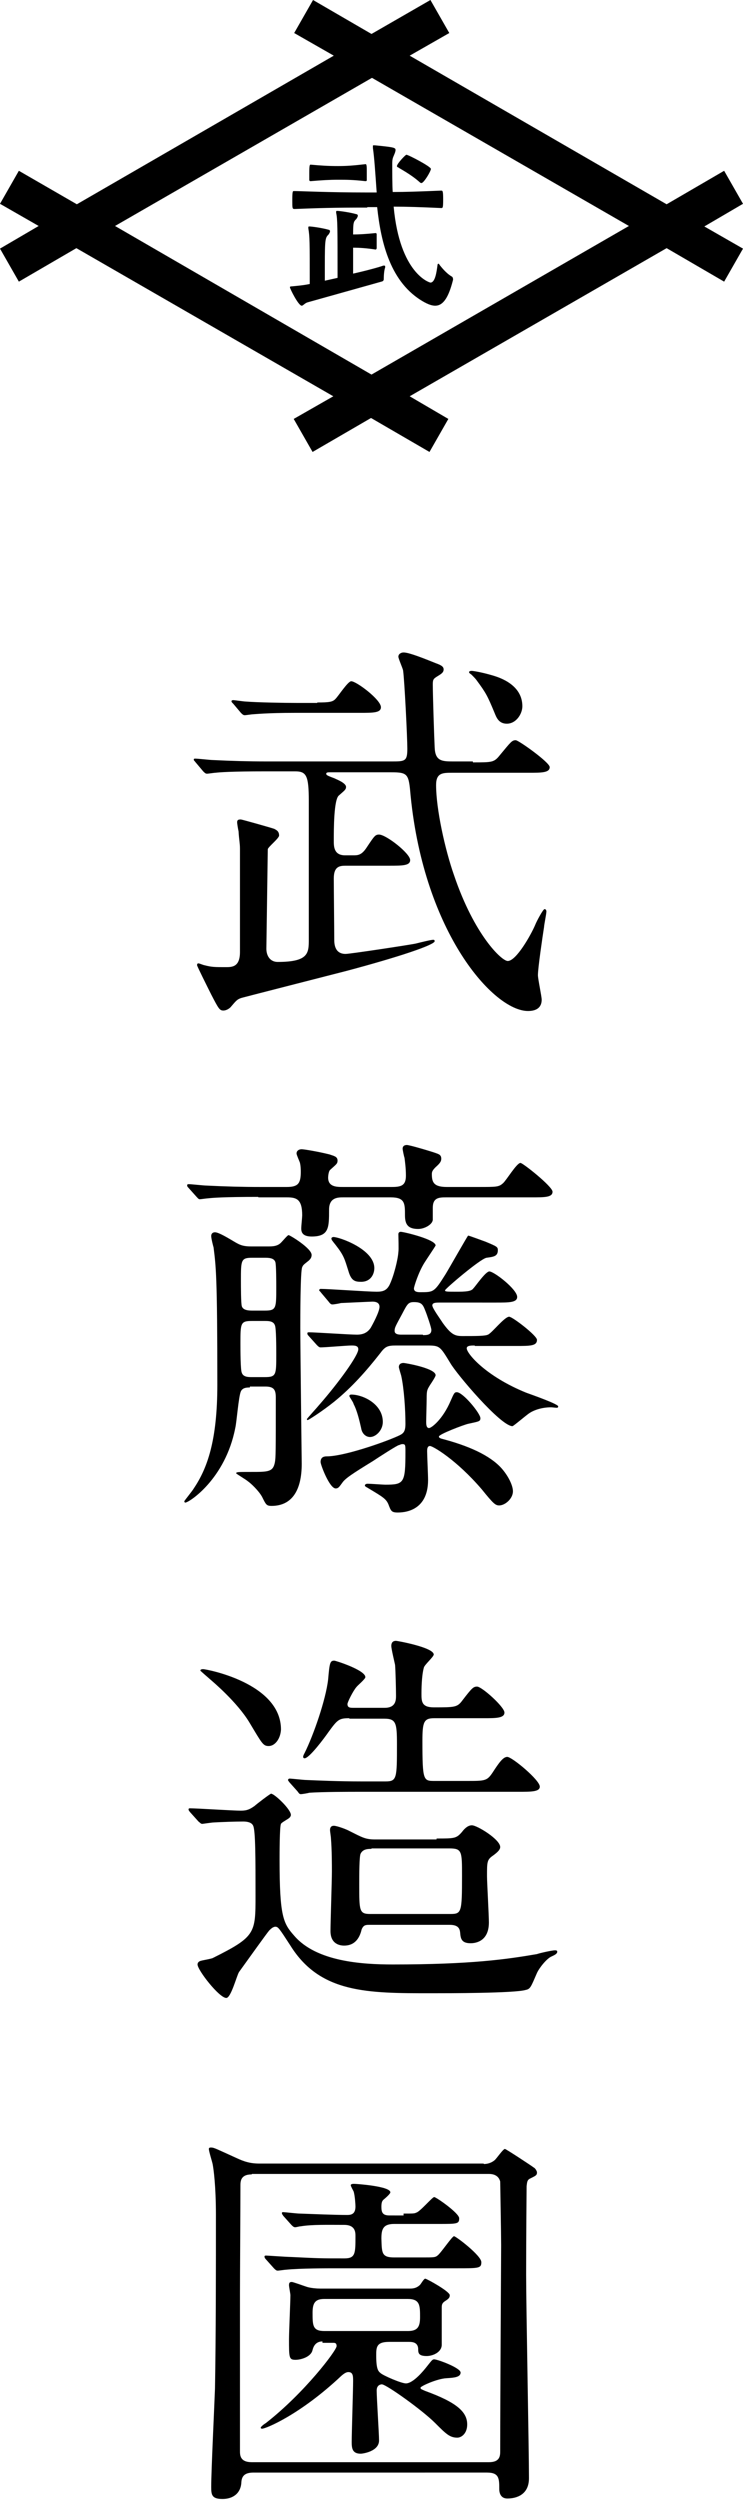 <?xml version="1.0" encoding="utf-8"?>
<!-- Generator: Adobe Illustrator 25.0.1, SVG Export Plug-In . SVG Version: 6.00 Build 0)  -->
<svg version="1.1" xmlns="http://www.w3.org/2000/svg" xmlns:xlink="http://www.w3.org/1999/xlink" x="0px" y="0px"
	 viewBox="0 0 157.6 529.9" style="enable-background:new 0 0 157.6 529.9;" xml:space="preserve">
<g id="レイヤー_1">
</g>
<g id="_x3C_レイヤー_x3E_">
	<g>
		<g>
			<g>
				<g>
					<path d="M100.3,161.6c4.1,0,4.5,0,5.7-1.5c2.4-2.9,2.6-3.2,3.4-3.2c0.6,0,7.2,4.7,7.2,5.7c0,1.2-1.7,1.2-4.5,1.2H95.9
						c-2,0-3.4,0-3.4,2.6c0,5.1,1.9,13.7,3.8,19.1c4.3,12.7,10.1,18.2,11.4,18.2c1.8,0,4.9-5.5,5.8-7.6c0.3-0.8,1.7-3.4,2-3.4
						c0.3,0,0.4,0.3,0.4,0.5c0,0.5-0.5,2.9-0.5,3.3c-0.3,1.9-1.3,8.7-1.3,10.2c0,0.8,0.8,4.5,0.8,5.2c0,1.4-0.8,2.4-2.9,2.4
						c-7.3,0-22-16.5-24.9-45.6c-0.4-4.6-0.5-5-4.1-5h-13c-0.4,0-0.8,0-0.8,0.3c0,0.3,0.2,0.4,1.8,1c0.1,0.1,2.4,0.9,2.4,1.8
						c0,0.6-0.4,0.8-1.5,1.8c-1.1,0.8-1.1,7.2-1.1,9.6c0,1.2,0,3.1,2.4,3.1h1.7c1,0,1.8,0,2.9-1.7c1.6-2.4,1.8-2.7,2.6-2.7
						c1.5,0,6.6,4,6.6,5.4c0,1.2-1.6,1.2-4.5,1.2h-9c-1.3,0-2.7,0-2.7,2.7c0,2.1,0.1,11,0.1,12.9c0,0.8,0,3.1,2.4,3.1
						c1,0,14.1-2,14.9-2.2s3.2-0.8,3.7-0.8c0.2,0,0.3,0.1,0.3,0.3c0,0.8-7.8,3.4-18.7,6.3c-3.5,0.9-21.1,5.4-22.2,5.7
						c-1,0.3-1.2,0.6-2.4,2c-0.4,0.4-1,0.7-1.5,0.7c-0.8,0-1-0.3-2.6-3.4c-0.9-1.8-3-6-3-6.2c0-0.3,0.1-0.4,0.3-0.4s1.1,0.4,1.3,0.4
						c1.5,0.4,2.2,0.4,4.5,0.4c1.3,0,3,0,3-3.2v-21.9c0-1.2-0.2-1.9-0.3-3.7c-0.1-0.4-0.3-1.6-0.3-1.9c0-0.6,0.4-0.6,0.8-0.6
						c0.2,0,6.6,1.8,7.1,2c0.3,0.2,1,0.4,1,1.4c0,0.6-2.3,2.4-2.4,2.9c0,0.4-0.3,20.9-0.3,21.1c0,1.5,0.8,2.8,2.4,2.8
						c6.6,0,6.6-1.9,6.6-4.8v-29.3c0-5.4-0.5-6.3-2.9-6.3h-6.3c-7.3,0-9.8,0.2-10.6,0.3c-0.3,0-1.5,0.2-1.8,0.2
						c-0.3,0-0.5-0.2-0.8-0.5l-1.6-1.9c-0.3-0.4-0.4-0.4-0.4-0.6c0-0.2,0.2-0.2,0.3-0.2c0.6,0,3.2,0.3,3.7,0.3
						c4.1,0.2,7.6,0.3,11.5,0.3H83c2.9,0,3.4,0,3.4-2.7c0-2.4-0.6-14.5-0.9-16.6c-0.1-0.5-1-2.5-1-2.9c0-0.6,0.6-0.9,1.1-0.9
						c1.2,0,4.4,1.3,6.9,2.3c1.1,0.4,1.6,0.7,1.6,1.3c0,0.7-0.6,1-1.4,1.5s-0.9,0.7-0.9,1.7c0,2.1,0.3,11.4,0.4,13.3
						c0.1,2.9,1.5,3,3.9,3H100.3z M67.3,148.9c2.5,0,3.3-0.1,3.9-0.8c0.6-0.6,2.6-3.7,3.3-3.7c1.1,0,6.3,3.9,6.3,5.5
						c0,1.2-1.6,1.2-4.5,1.2H62.5c-5.9,0-8.6,0.3-8.8,0.3c-0.3,0-1.5,0.2-1.8,0.2c-0.3,0-0.5-0.2-0.8-0.5l-1.6-1.9
						c-0.3-0.3-0.4-0.4-0.4-0.6c0-0.1,0.2-0.2,0.3-0.2c0.4,0,2.3,0.3,2.7,0.3c2.5,0.2,8.3,0.3,10.8,0.3H67.3z M100,143
						c-0.1-0.1-0.5-0.3-0.5-0.5c0-0.1,0-0.3,0.6-0.3c0.1,0,1.8,0.2,4.5,1c1.3,0.4,6.2,1.9,6.2,6.5c0,1.6-1.3,3.7-3.3,3.7
						c-1.7,0-2.2-1.3-2.6-2.3c-1.5-3.6-1.8-4.2-3.8-6.9C100.9,143.9,100.5,143.5,100,143z"/>
				</g>
				<g>
					<path d="M53,294.1c-0.6,0-1.5,0-1.9,0.8c-0.5,1.1-0.9,6.6-1.2,7.8c-2.1,10.8-9.8,15.8-10.6,15.8c-0.1,0-0.2-0.1-0.2-0.3
						c0-0.1,1.8-2.3,2-2.7c2.9-4.3,5-10.2,5-22c0-23.2-0.3-25.1-0.8-29.1c-0.1-0.3-0.5-1.9-0.5-2.4c0-0.5,0.3-0.8,0.8-0.8
						c0.8,0,2.9,1.3,3.6,1.7c1.5,0.9,2.1,1.3,4.1,1.3h3.5c1,0,2.1,0,2.9-0.9c0.3-0.3,1.3-1.5,1.5-1.5c0.3,0,4.9,2.8,4.9,4.2
						c0,0.6-0.3,0.9-0.6,1.2c-1,0.8-1.2,0.9-1.4,1.4c-0.4,0.8-0.4,10.8-0.4,12.8c0,4.5,0.3,28.4,0.3,28.9c0,5.5-2,8.9-6.4,8.9
						c-1.1,0-1.2-0.3-2-1.9c-0.7-1.3-2.4-2.9-3-3.3c-0.3-0.3-2.5-1.6-2.5-1.7c0-0.3,0.3-0.3,3.1-0.3c3.7,0,4.7,0,5.1-2
						c0.2-1,0.2-2.4,0.2-13.8c0-1.6-0.4-2.3-2.2-2.3H53z M54.8,253.7c-7.4,0-9.8,0.2-10.6,0.3c-0.3,0-1.6,0.2-1.8,0.2
						c-0.3,0-0.4-0.2-0.7-0.5l-1.7-1.9c-0.3-0.3-0.3-0.4-0.3-0.6c0-0.1,0.1-0.2,0.3-0.2c0.6,0,3.2,0.3,3.8,0.3
						c4,0.2,7.6,0.3,11.5,0.3h5.5c2.4,0,3-0.7,3-3.2c0-0.3,0-1.3-0.2-2c-0.1-0.3-0.7-1.6-0.7-1.9c0-0.5,0.4-0.9,1.1-0.9
						c0.5,0,3.5,0.5,5.9,1.1c0.8,0.3,1.7,0.4,1.7,1.3c0,0.7-0.3,0.8-1.6,2c-0.3,0.3-0.4,1.3-0.4,1.6c0,2,1.8,2,3.2,2h10.3
						c2,0,3-0.3,3-2.4c0-1.6-0.2-3-0.3-3.8c-0.1-0.2-0.4-1.7-0.4-1.9c0-0.5,0.3-0.8,0.9-0.8c0.6,0,5.3,1.4,6.1,1.7
						c0.5,0.2,1.2,0.3,1.2,1.2c0,0.6-0.3,1-1.2,1.8c-0.7,0.7-0.8,1-0.8,1.5c0,1.8,0.5,2.7,3.2,2.7h6.6c4,0,4.4,0,5.3-0.8
						c0.7-0.6,2.9-4.3,3.7-4.3c0.5,0,6.8,5,6.8,6.1c0,1.2-1.6,1.2-4.5,1.2h-18c-1.5,0-2.9,0-2.9,2.2v2.5c0,1-1.7,2-3.1,2
						c-2.2,0-2.8-1-2.8-2.9c0-2.5,0-3.8-3-3.8H72.8c-1.1,0-3,0-3,2.6c0,3.8,0,5.7-3.7,5.7c-2.2,0-2.2-1.2-2.2-1.8
						c0-0.4,0.2-2.3,0.2-2.7c0-3.4-1.2-3.8-3.2-3.8H54.8z M53.5,266.6c-2.4,0-2.4,0.5-2.4,4.9c0,0.9,0,4.9,0.2,5.4
						c0.3,0.9,1.6,0.9,2.3,0.9h2.6c2.4,0,2.4-0.5,2.4-4.9c0-0.9,0-4.9-0.2-5.4c-0.3-0.9-1.5-0.9-2.3-0.9H53.5z M53.4,280
						c-2.4,0-2.4,0.5-2.4,4.8c0,1.3,0,5.7,0.3,6.2c0.3,0.9,1.4,0.9,2.1,0.9h2.8c2.4,0,2.4-0.5,2.4-4.8c0-1.3,0-5.7-0.3-6.2
						c-0.3-0.9-1.4-0.9-2.1-0.9H53.4z M100.7,285.2c-0.8,0-1.7,0-1.7,0.6c0,1.1,4,5.9,12.6,9.4c1.1,0.4,6.8,2.4,6.8,2.9
						c0,0.2-0.1,0.3-0.3,0.3c-0.2,0-1-0.1-1.2-0.1c-2,0-3.7,0.6-4.7,1.3c-0.6,0.4-3.3,2.7-3.5,2.7c-2.5,0-11.9-11.1-13.2-13.4
						c-2.2-3.6-2.2-3.7-5-3.7h-6.5c-1.8,0-2.3,0.2-3.4,1.7c-2.9,3.7-6,7.2-9.7,10.2c-2.6,2.1-5.5,3.9-5.6,3.9
						c-0.2,0-0.2-0.1-0.2-0.2s2.2-2.5,2.6-3c4.2-4.8,8.3-10.5,8.3-11.8c0-0.8-0.8-0.8-1.5-0.8c-0.9,0-5.5,0.4-6.5,0.4
						c-0.3,0-0.5-0.2-0.8-0.5l-1.7-1.9c-0.3-0.3-0.3-0.4-0.3-0.6c0-0.2,0.2-0.2,0.3-0.2c1.4,0,8.6,0.5,10.2,0.5
						c1.3,0,2.2-0.4,2.9-1.4c0.3-0.5,1.9-3.4,1.9-4.5c0-0.9-0.8-1.1-1.5-1.1c-0.3,0-6.5,0.3-6.7,0.3c-0.3,0.1-1.5,0.3-1.8,0.3
						c-0.3,0-0.5-0.2-0.8-0.6l-1.6-1.9c-0.2-0.3-0.4-0.4-0.4-0.5c0-0.2,0.2-0.3,0.3-0.3c1.7,0,10,0.6,11.9,0.6
						c1.4,0,2.1-0.3,2.7-1.4c0.9-1.8,1.8-5.4,1.9-7c0.1-0.5,0-3.2,0-3.8c0-0.3,0.2-0.5,0.5-0.5c0.6,0,7.4,1.6,7.4,2.9
						c-0.2,0.4-1.9,2.9-2.4,3.7c-1.3,2.1-2.2,5.1-2.2,5.4c0,0.8,0.9,0.8,1.4,0.8c2.8,0,2.9,0,5.3-3.8c0.8-1.3,4.7-8.2,4.8-8.2
						c0.2,0,3.4,1.2,3.7,1.3c2.4,1,2.6,1.1,2.6,1.8c0,1.3-0.9,1.4-2.4,1.6c-1.3,0.2-8.8,6.6-8.8,6.9c0,0.3,0.3,0.3,2.8,0.3
						c2.4,0,2.9-0.3,3.2-0.7c0.5-0.5,2.6-3.6,3.4-3.6c1,0,5.9,3.8,5.9,5.4c0,1.2-1.7,1.2-4.5,1.2H93.3c-0.8,0-1.6,0-1.6,0.6
						c0,0.6,1.7,2.9,2.2,3.7c1.8,2.5,2.6,2.8,4.2,2.8c2.9,0,4.8,0,5.4-0.3c0.8-0.3,3.5-3.8,4.5-3.8c0.7,0,5.9,4,5.9,4.9
						c0,1.3-1.4,1.3-4.5,1.3H100.7z M79.1,309.7c-4.4,2.7-5.9,3.7-6.5,4.6c-0.6,0.8-0.8,1.2-1.4,1.2c-1.3,0-3.2-5-3.2-5.6
						c0-1.1,0.8-1.2,1.3-1.2c3.6,0,12-2.9,15.1-4.3c1.1-0.5,1.6-0.8,1.6-2.6c0-3-0.3-7.5-0.9-10.2c-0.1-0.3-0.5-1.7-0.5-1.8
						c0-0.7,0.5-0.9,1-0.9c0.3,0,6.8,1.1,6.8,2.6c0,0.3-0.8,1.5-1.2,2.1c-0.6,1-0.7,1.1-0.7,2.9c0,0.8-0.1,4.2-0.1,4.9
						c0,0.4,0,1.3,0.6,1.3c0.5,0,2.9-1.8,4.6-5.8c0.7-1.6,0.8-1.8,1.3-1.8c1.3,0,5,4.5,5,5.5c0,0.7-0.3,0.7-2.6,1.2
						c-0.9,0.2-6.2,2.2-6.2,2.7c0,0.3,0.3,0.4,1.1,0.6c6.3,1.7,10.4,3.9,12.5,6.5c1.3,1.6,2.1,3.4,2.1,4.5c0,1.6-1.7,3-2.9,3
						c-0.8,0-1.2-0.3-3.7-3.4c-5.4-6.3-10.4-9.2-11-9.2c-0.6,0-0.6,0.8-0.6,1.1c0,0.9,0.2,5.1,0.2,6.1c0,6.9-5.5,6.9-6.5,6.9
						c-1.3,0-1.4-0.4-1.9-1.7c-0.5-1.2-1.2-1.6-4.2-3.4c-0.3-0.2-0.8-0.4-0.8-0.6c0-0.3,0.3-0.4,0.6-0.4c0.6,0,3.2,0.2,3.7,0.2
						c4,0,4.3-0.3,4.3-7c0-1.3,0-1.6-0.6-1.6c-0.3,0-0.5,0.1-0.7,0.2C84.6,306.1,80,309.1,79.1,309.7z M70.3,262.5
						c0-0.2,0.3-0.3,0.4-0.3c1.3,0,8.7,2.6,8.7,6.6c0,1.2-0.7,2.9-2.8,2.9c-1.3,0-2.1-0.2-2.7-2.3c-0.8-2.5-0.9-3.2-2.7-5.5
						C70.4,262.9,70.3,262.8,70.3,262.5z M74.1,295.9c0-0.2,0.2-0.3,0.4-0.3c2.5,0,6.7,2,6.7,5.8c0,1.8-1.5,3.2-2.7,3.2
						c-0.8,0-1.7-0.6-1.9-1.9c-0.3-1.3-0.8-3.6-1.6-5.1C75,297.3,74.1,296.1,74.1,295.9z M89.7,283c0.8,0,1.8,0,1.8-1.1
						c0-0.5-1-3.4-1.3-4.1c-0.5-1.3-0.8-1.8-2.4-1.8c-1.2,0-1.4,0.4-2.5,2.5c-1.4,2.6-1.6,2.9-1.6,3.6c0,0.8,1,0.8,1.5,0.8H89.7z"/>
				</g>
				<g>
					<path d="M40.3,384.1c-0.3-0.4-0.3-0.4-0.3-0.6c0-0.2,0.2-0.2,0.3-0.2c1.5,0,9.1,0.5,10.8,0.5c1.3,0,1.9-0.3,2.9-1
						c0.3-0.3,3.3-2.6,3.5-2.6c0.7,0,4.2,3.3,4.2,4.5c0,0.2-0.1,0.4-0.3,0.6c-0.3,0.3-1.7,1-1.8,1.3c-0.3,0.5-0.3,6.5-0.3,7.6
						c0,12.1,0.8,13.5,3.1,16.1c4.7,5.5,14.4,6.1,20.9,6.1c16.6,0,24.2-1.1,30.6-2.2c0.5-0.2,3.2-0.8,3.8-0.8c0.2,0,0.5,0,0.5,0.3
						c0,0.5-0.8,0.8-1.2,1c-1,0.4-2.6,2.4-3.1,3.5c-1.3,3-1.4,3.4-2.4,3.6c-2.3,0.7-16.6,0.7-20.1,0.7c-13.5,0-23.5,0-29.8-10.1
						c-2.4-3.7-2.6-4-3.2-4c-0.5,0-1,0.5-1.3,0.8c-0.6,0.7-4.3,5.9-6.4,8.8c-0.5,0.8-1.7,5.5-2.7,5.5c-1.5,0-6.1-5.9-6.1-7.1
						c0-0.4,0.3-0.7,0.8-0.8c0.3-0.1,2.2-0.4,2.5-0.6c9-4.5,9-5.2,9-13.2c0-7.7,0-13.8-0.5-14.8c-0.3-0.7-1.2-0.9-2.1-0.9
						c-1.8,0-4.5,0.1-6.3,0.2c-0.3,0-2.3,0.3-2.4,0.3c-0.3,0-0.4-0.2-0.8-0.5L40.3,384.1z M57,370.1c-1.2,0-1.4-0.5-4.1-5
						c-2.6-4.3-7.7-8.6-8.4-9.2c-0.2-0.2-2-1.7-2-1.8c0-0.3,0.5-0.3,0.6-0.3c0.6,0,16.5,2.9,16.5,12.8
						C59.5,368.6,58.3,370.1,57,370.1z M74.1,364.2c-2.2,0-2.5,0.3-4.4,2.9c-0.9,1.3-4.1,5.6-5.1,5.6c-0.3,0-0.3-0.3-0.3-0.3
						c0-0.3,0.3-0.8,0.3-0.8c1.9-3.8,4.5-11.3,5-15.6c0.3-3.5,0.4-4,1.3-4c0.3,0,6.6,2,6.6,3.5c0,0.4-1.7,1.8-1.9,2.1
						c-0.7,0.8-1.9,3.2-1.9,3.6c0,0.8,0.6,0.8,1.3,0.8h6.6c2.4,0,2.4-1.7,2.4-2.6c0-1.3-0.1-5.4-0.2-6.5c-0.1-0.5-0.8-3.4-0.8-4
						c0-0.8,0.4-1.1,1-1.1c0.3,0,8,1.4,8,2.9c0,0.5-2,2.2-2.1,2.8c-0.5,1.8-0.5,4.9-0.5,5.5c0,1.6,0,2.9,2.6,2.9c4.5,0,5,0,6.1-1.5
						c2-2.6,2.3-2.9,3.1-2.9c1,0,5.8,4.3,5.8,5.5c0,1.2-1.8,1.2-4.4,1.2H92.1c-2.2,0-2.5,0.8-2.5,4.8c0,8.5,0.2,8.5,2.6,8.5H99
						c3.9,0,4.3,0,5.5-1.8c1.3-2,2.2-3.3,3.1-3.3c1,0,6.9,4.9,6.9,6.3c0,1.1-1.8,1.1-4.5,1.1H76.2c-2,0-7.7,0-10.6,0.2
						c-0.3,0.1-1.5,0.3-1.8,0.3c-0.3,0-0.4-0.2-0.7-0.6l-1.7-1.9c-0.3-0.4-0.3-0.4-0.3-0.5c0-0.2,0.2-0.3,0.3-0.3
						c0.5,0,3,0.3,3.6,0.3c2.4,0.1,6.8,0.3,11.6,0.3h5.2c2.4,0,2.4-0.7,2.4-7.9c0-4.5-0.2-5.4-2.7-5.4H74.1z M92.6,389.7
						c3.8,0,4.2,0,5.4-1.4c0.6-0.8,1.3-1.4,2.1-1.4c1.1,0,6,3,6,4.6c0,0.5-0.4,1-1.5,1.8c-1.3,0.9-1.3,1.3-1.3,4.4
						c0,1.3,0.4,8.2,0.4,9.8c0,4.4-3.4,4.4-3.9,4.4c-2,0-2.1-1.1-2.2-2.3c-0.1-0.8-0.4-1.6-2.2-1.6h-17c-0.8,0-1.3,0-1.7,1
						c-0.3,1.3-1.1,3.4-3.7,3.4c-0.9,0-2.9-0.3-2.9-3.1c0-1.8,0.3-10.6,0.3-12.6c0-1.2,0-4.6-0.2-7c0-0.3-0.2-1.5-0.2-1.8
						c0-0.6,0.3-0.9,0.8-0.9c0.7,0,2.8,0.8,3.3,1.1c2.8,1.4,3.4,1.8,5.5,1.8H92.6z M78.8,391.9c-0.7,0-1.8,0-2.3,1
						c-0.3,0.5-0.3,4.5-0.3,6.6c0,5.5,0,6.2,2.3,6.2h17c2.4,0,2.5-0.3,2.5-8.1c0-5.2,0-5.8-2.7-5.8H78.8z"/>
				</g>
				<g>
					<path d="M102.6,458.7c0.9,0,1.7-0.3,2.3-0.8c0.4-0.3,1.8-2.4,2.2-2.4c0.2,0,5.4,3.4,6.2,4c0.1,0,0.6,0.6,0.6,1
						c0,0.6-0.3,0.7-1.5,1.3c-0.6,0.3-0.6,0.8-0.7,1.6c0,1.1-0.1,10.3-0.1,18.7c0,6.9,0.6,37.1,0.6,43.2c0,4.1-3.6,4.3-4.6,4.3
						c-1.2,0-1.7-0.9-1.7-2c0-2.2,0-3.5-2.6-3.5H53.8c-1.6,0-2.5,0.5-2.6,2c-0.1,2.5-1.9,3.6-4,3.6c-2.3,0-2.4-0.9-2.4-2.6
						c0-3.3,0.7-17.8,0.8-20.8c0.2-11.1,0.2-25.3,0.2-36.8c0-6.2-0.5-9.8-0.7-10.8c-0.1-0.5-0.8-2.7-0.8-3.2c0-0.3,0.3-0.3,0.5-0.3
						c0.6,0,1.1,0.3,5.3,2.2c1.7,0.8,3,1.2,4.9,1.2H102.6z M53.4,460.9c-2.4,0-2.4,1.5-2.4,2.4c0,3.7-0.1,19.8-0.1,23v33.2
						c0,0.9,0,2.4,2.5,2.4h50.3c2.4,0,2.4-1.4,2.4-2.4c0-11.5,0.2-41.6,0.2-43.6c0-2.1-0.2-13.2-0.2-13.5c-0.1-0.3-0.4-1.6-2.4-1.6
						H53.4z M68.4,496.3c-1.7,0-2,1.5-2.1,1.8c-0.3,1.5-2.5,2.1-3.6,2.1c-1.4,0-1.4-0.4-1.4-4.4c0-1.5,0.3-8,0.3-9.3
						c0-0.3-0.3-1.8-0.3-2.1c0-0.6,0.2-0.7,0.6-0.7c0.3,0,2.7,0.9,3.4,1.1c0.8,0.2,1.8,0.3,2.6,0.3h19c0.5,0,1.4,0,2.2-0.8
						c0.2-0.2,0.8-1.3,1.1-1.3c0.3,0,5.2,2.7,5.2,3.5c0,0.6-0.3,0.8-1.2,1.4c-0.5,0.4-0.5,0.8-0.5,1.3v7.8c0,1.6-1.9,2.4-3.2,2.4
						c-1.8,0-1.8-0.7-1.8-1.6c-0.1-1.3-1.2-1.4-1.9-1.4h-4.3c-2.7,0-2.7,1.2-2.7,2.9c0,2.8,0.4,3.3,0.9,3.7c0.5,0.5,4.4,2.2,5.4,2.2
						c1.6,0,3.9-2.9,4.3-3.4c1.2-1.5,1.3-1.7,1.7-1.7c0.7,0,5.6,1.8,5.6,2.8s-1.4,1.1-3,1.2c-2,0.1-5.5,1.7-5.5,2
						c0,0.3,0.1,0.3,1,0.7c6.6,2.4,8.9,4.4,8.9,7.1c0,1.9-1.2,2.8-2.1,2.8c-1.6,0-2.4-0.8-4.7-3.1c-2.8-2.8-10.4-8.2-11.3-8.2
						c-0.2,0-1.1,0.1-1.1,1.3c0,1.7,0.5,9.1,0.5,10.6c0,2.3-3.4,2.8-3.9,2.8c-1.8,0-1.9-1.2-1.9-2.5c0-2,0.3-11,0.3-12.9
						c0-1,0-1.9-1-1.9c-0.3,0-0.7,0.1-1.5,0.8c-8.7,8.2-16,11.2-16.8,11.2c-0.2,0-0.3-0.1-0.3-0.2c0-0.2,0.6-0.7,1.1-1
						c8.2-6.4,15-15.4,15-16.3c0-0.7-0.4-0.7-0.7-0.7H68.4z M85.6,469.2c2.1,0,2.3,0,2.7-0.2c0.8-0.2,3.4-3.3,3.8-3.3
						c0.4,0,5.3,3.4,5.3,4.5c0,1.2-0.4,1.2-4.4,1.2h-9.4c-2.4,0-2.7,1.2-2.7,3.1c0.1,3,0,4,2.7,4h6c2.4,0,2.7,0,3.2-0.4
						c0.7-0.5,3.1-4.1,3.5-4.1c0.4,0,5.8,4.1,5.8,5.5c0,1.3-0.5,1.3-5.2,1.3H71.3c-1.9,0-7.7,0-10.6,0.3c-0.3,0-1.5,0.2-1.8,0.2
						c-0.3,0-0.5-0.2-0.8-0.5l-1.7-1.9c-0.2-0.2-0.3-0.4-0.3-0.6c0-0.1,0.1-0.2,0.3-0.2c0.3,0,4.5,0.3,5.3,0.3
						c6.1,0.3,6.3,0.3,11.4,0.3c2.3,0,2.3-1.1,2.3-4.7c0-0.8,0-2.4-2.4-2.4c-3.3,0-6.8-0.1-9.2,0.3c-0.3,0-0.9,0.2-1.2,0.2
						c-0.3,0-0.5-0.2-0.8-0.5l-1.7-1.9c-0.2-0.3-0.3-0.4-0.3-0.6c0-0.2,0.1-0.2,0.3-0.2c0.3,0,2.9,0.3,3.4,0.3
						c2.7,0.1,7.7,0.3,10.1,0.3c0.8,0,1.8-0.1,1.8-1.8c0-0.3-0.1-2.3-0.4-3.2c-0.1-0.2-0.6-1.1-0.6-1.3c0-0.3,0.5-0.3,0.7-0.3
						c0.5,0,7.7,0.5,7.7,1.8c0,0.3-0.9,1.1-1.5,1.6c-0.3,0.3-0.4,0.7-0.4,1.5c0,1.2,0.3,1.8,1.7,1.8H85.6z M68.8,487.3
						c-1.9,0-2.5,0.8-2.5,2.9c0,2.7,0,3.9,2.5,3.9h17.7c2,0,2.6-0.8,2.6-2.9c0-2.5,0-3.9-2.6-3.9H68.8z"/>
				</g>
			</g>
		</g>
		<path d="M157.6,43.2l-4-7l-12.2,7.1L86.9,11.8L95.3,7l-4-7L78.8,7.2L66.4,0l-4,7l8.4,4.8L16.3,43.3L4,36.2l-4,7l8.2,4.7L0,52.7
			l4,7l12.2-7.1L70.7,84l-8.4,4.8l4,7l12.4-7.2l12.4,7.2l4-7L86.9,84l54.5-31.4l12.2,7.1l4-7l-8.2-4.7L157.6,43.2z M78.8,79.4
			L24.4,47.9l54.5-31.4l54.5,31.4L78.8,79.4z"/>
		<g>
			<g>
				<g>
					<path d="M65.2,64.1c-0.6,0.2-0.9,0.7-1.2,0.7c-0.7,0-2.5-3.6-2.5-3.9c0-0.2,0.2-0.2,0.4-0.2c1-0.1,2.3-0.2,3.8-0.5
						c0-9.1,0-10-0.3-11.8v-0.2c0-0.1,0-0.2,0.2-0.2c0.5,0,2.7,0.3,4.1,0.7c0.2,0,0.3,0.2,0.3,0.3c0,0.2-0.1,0.4-0.3,0.7
						c-0.7,0.7-0.8,0.9-0.8,6.6c0,1.2,0,2.3,0,3.2l2.7-0.6c0-10.9,0-12.4-0.3-13.8v-0.2c0-0.1,0-0.2,0.2-0.2c0.5,0,2.7,0.3,4.1,0.7
						c0.2,0,0.3,0.2,0.3,0.3c0,0.2-0.1,0.4-0.3,0.7c-0.6,0.6-0.7,0.7-0.7,3.3c1.3,0,2.8-0.1,4.8-0.3c0.1,0,0.2,0.1,0.2,0.3
						c0,0.3,0,0.9,0,1.4s0,1.2,0,1.5c0,0.2-0.2,0.3-0.2,0.3c-1.9-0.3-3.5-0.4-4.8-0.4c0,1.9,0,4,0,5.5c3.1-0.7,5.6-1.4,6.4-1.7
						c0.1,0,0.2,0,0.2,0c0.1,0,0.2,0,0.2,0.2c0,0.1,0,0.1,0,0.2c-0.2,0.5-0.3,1.6-0.3,2.4c0,0.2,0,0.5-0.5,0.6L65.2,64.1z M77.9,44
						c-7.2,0-10.2,0.1-15.4,0.3c-0.5,0-0.5-0.1-0.5-1.9c0-1.8,0.1-1.9,0.3-1.9h0.2c1.2,0,7.2,0.3,15.4,0.3h2
						c-0.3-4.2-0.5-7.4-0.8-9.4c0-0.2,0-0.3,0-0.4c0-0.2,0-0.2,0.2-0.2h0.2c4.1,0.4,4.4,0.5,4.4,1c0,0.4-0.3,1-0.5,1.5
						c-0.2,0.5-0.2,1-0.2,1.6c0,0.6,0,4.8,0.1,5.8c2.7,0,5.6-0.1,10.3-0.3c0.3,0,0.4,0.1,0.4,1.9c0,1.8-0.1,1.8-0.4,1.8
						c-4.4-0.2-7.4-0.3-10.1-0.3c1.3,14.2,7.6,16.1,7.8,16.1c1,0,1.3-2.2,1.5-3.7c0-0.2,0.1-0.3,0.2-0.3s0.2,0.1,0.2,0.2
						c0.4,0.5,1.4,1.8,2.6,2.5c0.2,0.1,0.3,0.3,0.3,0.7c-1,4-2.2,5.5-3.8,5.5c-0.7,0-1.5-0.3-2.4-0.8c-7.1-4-9.1-12.6-9.9-20.1H77.9
						z M77.8,36.3c0,0.7,0,1.4,0,1.9c0,0.2-0.2,0.2-0.3,0.2c-2.7-0.3-3.9-0.3-5.8-0.3c-1.9,0-3.4,0.1-5.8,0.3c-0.1,0-0.3,0-0.3-0.3
						c0-0.3,0-0.9,0-1.4c0-1.7,0.1-1.8,0.3-1.8c2.2,0.2,3.7,0.3,5.8,0.3c1.8,0,3.2-0.1,5.8-0.4C77.8,34.7,77.8,35.4,77.8,36.3z
						 M89,38.6c-1.9-1.7-4.3-2.9-4.5-3.1c-0.2-0.1-0.3-0.1-0.3-0.3c0-0.5,1.8-2.4,2-2.4c0.4,0,5.2,2.5,5.2,3s-1.5,3-2,3
						C89.3,38.8,89.2,38.8,89,38.6z"/>
				</g>
			</g>
		</g>
	</g>
</g>
</svg>
